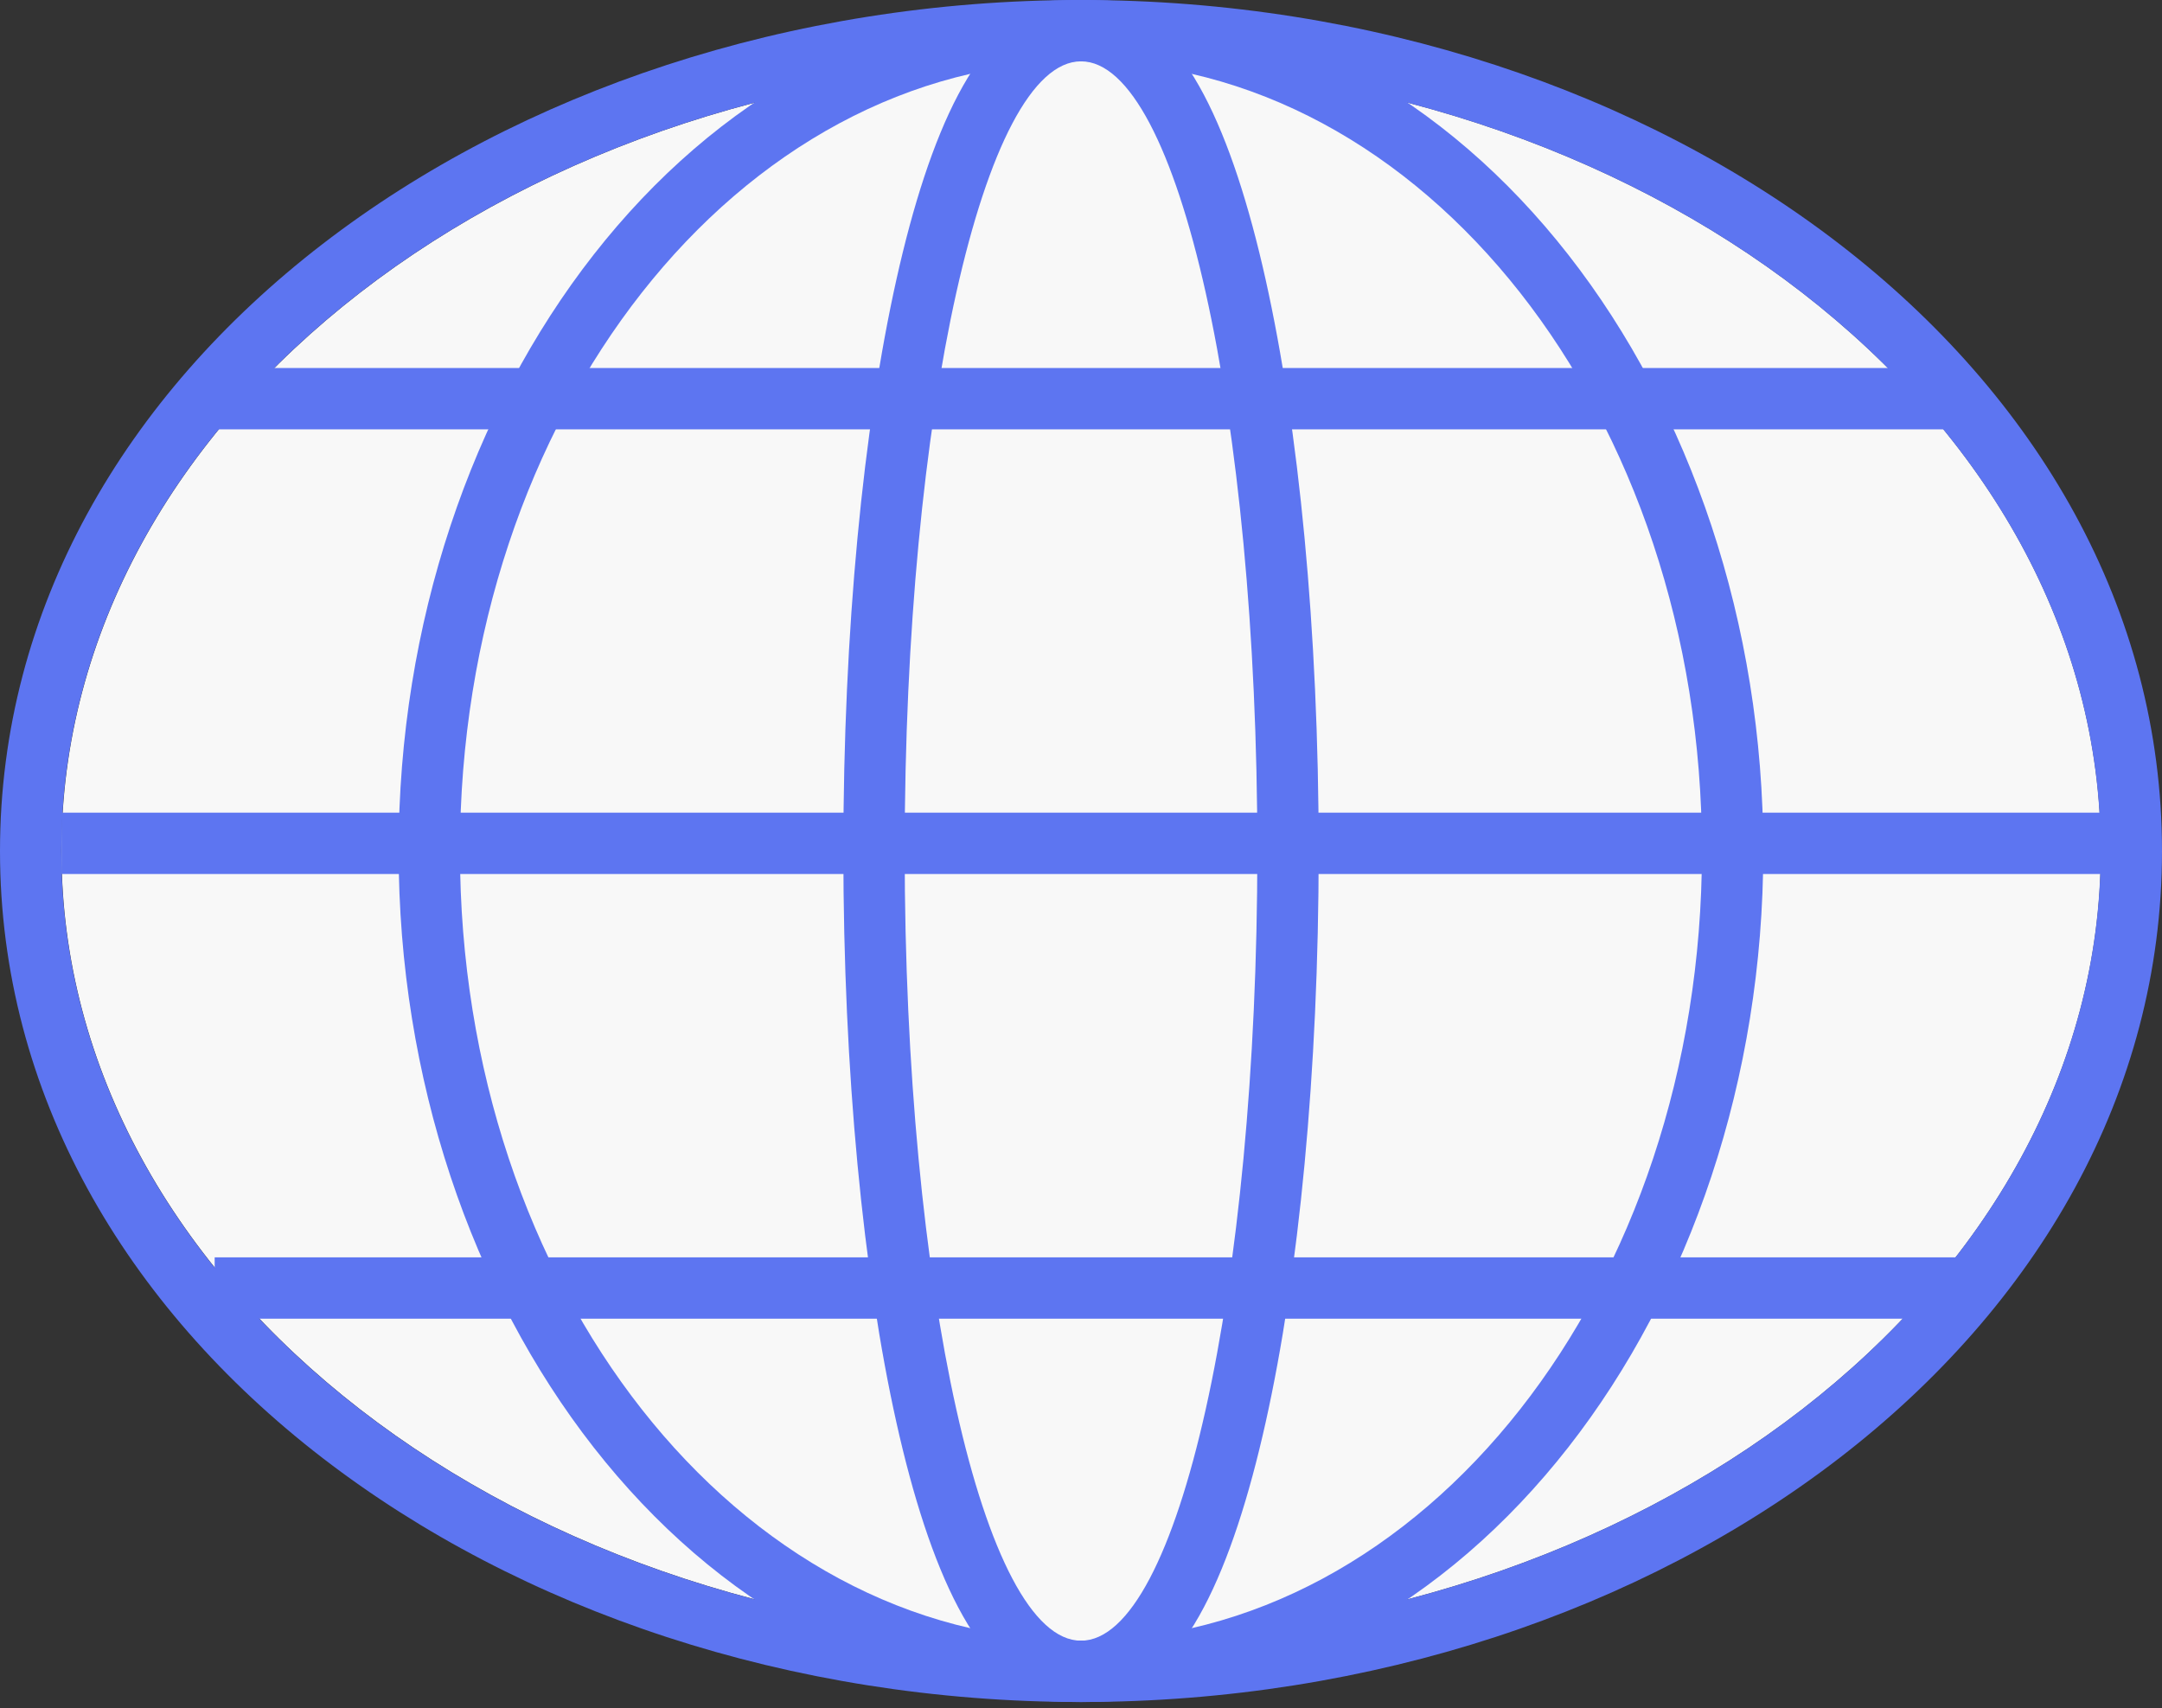 <?xml version="1.0" encoding="UTF-8"?> <svg xmlns="http://www.w3.org/2000/svg" width="200" height="158" viewBox="0 0 200 158" fill="none"><rect x="0" y="0" width="200" height="158" fill="#333333" stroke="none"/> <path d="M194.34 78.722C194.34 119.066 152.109 151.771 100.014 151.771C47.919 151.771 5.688 119.066 5.688 78.722C5.688 38.377 47.919 5.672 100.014 5.672C152.109 5.672 194.34 38.377 194.34 78.722Z" fill="#F8F8F8"></path> <path fill-rule="evenodd" clip-rule="evenodd" d="M200 78.723C200 123.465 153.794 157.447 100 157.447C46.206 157.447 0 123.465 0 78.723C0 33.982 46.206 0 100 0C153.794 0 200 33.982 200 78.723ZM100 151.773C152.095 151.773 194.326 119.068 194.326 78.723C194.326 38.379 152.095 5.674 100 5.674C47.905 5.674 5.674 38.379 5.674 78.723C5.674 119.068 47.905 151.773 100 151.773Z" fill="#5D75F1"></path> <path fill-rule="evenodd" clip-rule="evenodd" d="M195.758 80.85H5.688V75.176H195.758V80.85Z" fill="#5D75F1"></path> <path fill-rule="evenodd" clip-rule="evenodd" d="M181.562 39.717H19.859V34.043H181.562V39.717Z" fill="#5D75F1"></path> <path fill-rule="evenodd" clip-rule="evenodd" d="M181.562 121.986H19.859V116.312H181.562V121.986Z" fill="#5D75F1"></path> <path fill-rule="evenodd" clip-rule="evenodd" d="M107.122 154.472C105.373 156.075 102.968 157.447 100.001 157.447C97.035 157.447 94.63 156.075 92.881 154.472C91.162 152.897 89.777 150.846 88.635 148.681C86.343 144.341 84.453 138.435 82.93 131.614C79.863 117.88 78.016 99.184 78.016 78.723C78.016 58.263 79.863 39.566 82.93 25.833C84.453 19.012 86.343 13.105 88.635 8.765C89.777 6.601 91.162 4.55 92.881 2.975C94.63 1.372 97.035 0 100.001 0C102.968 0 105.373 1.372 107.122 2.975C108.841 4.55 110.226 6.601 111.368 8.765C113.659 13.105 115.55 19.012 117.073 25.833C120.14 39.566 121.987 58.263 121.987 78.723C121.987 99.184 120.14 117.88 117.073 131.614C115.55 138.435 113.659 144.341 111.368 148.681C110.226 150.846 108.841 152.897 107.122 154.472ZM100.001 151.773C109.01 151.773 116.313 119.068 116.313 78.723C116.313 38.379 109.01 5.674 100.001 5.674C90.993 5.674 83.689 38.379 83.689 78.723C83.689 119.068 90.993 151.773 100.001 151.773Z" fill="#5D75F1"></path> <path fill-rule="evenodd" clip-rule="evenodd" d="M163.116 78.723C163.116 120.855 136.051 157.447 99.996 157.447C63.941 157.447 36.875 120.855 36.875 78.723C36.875 36.592 63.941 0 99.996 0C136.051 0 163.116 36.592 163.116 78.723ZM99.996 151.773C131.723 151.773 157.442 119.068 157.442 78.723C157.442 38.379 131.723 5.674 99.996 5.674C68.269 5.674 42.549 38.379 42.549 78.723C42.549 119.068 68.269 151.773 99.996 151.773Z" fill="#5D75F1"></path> </svg> 
